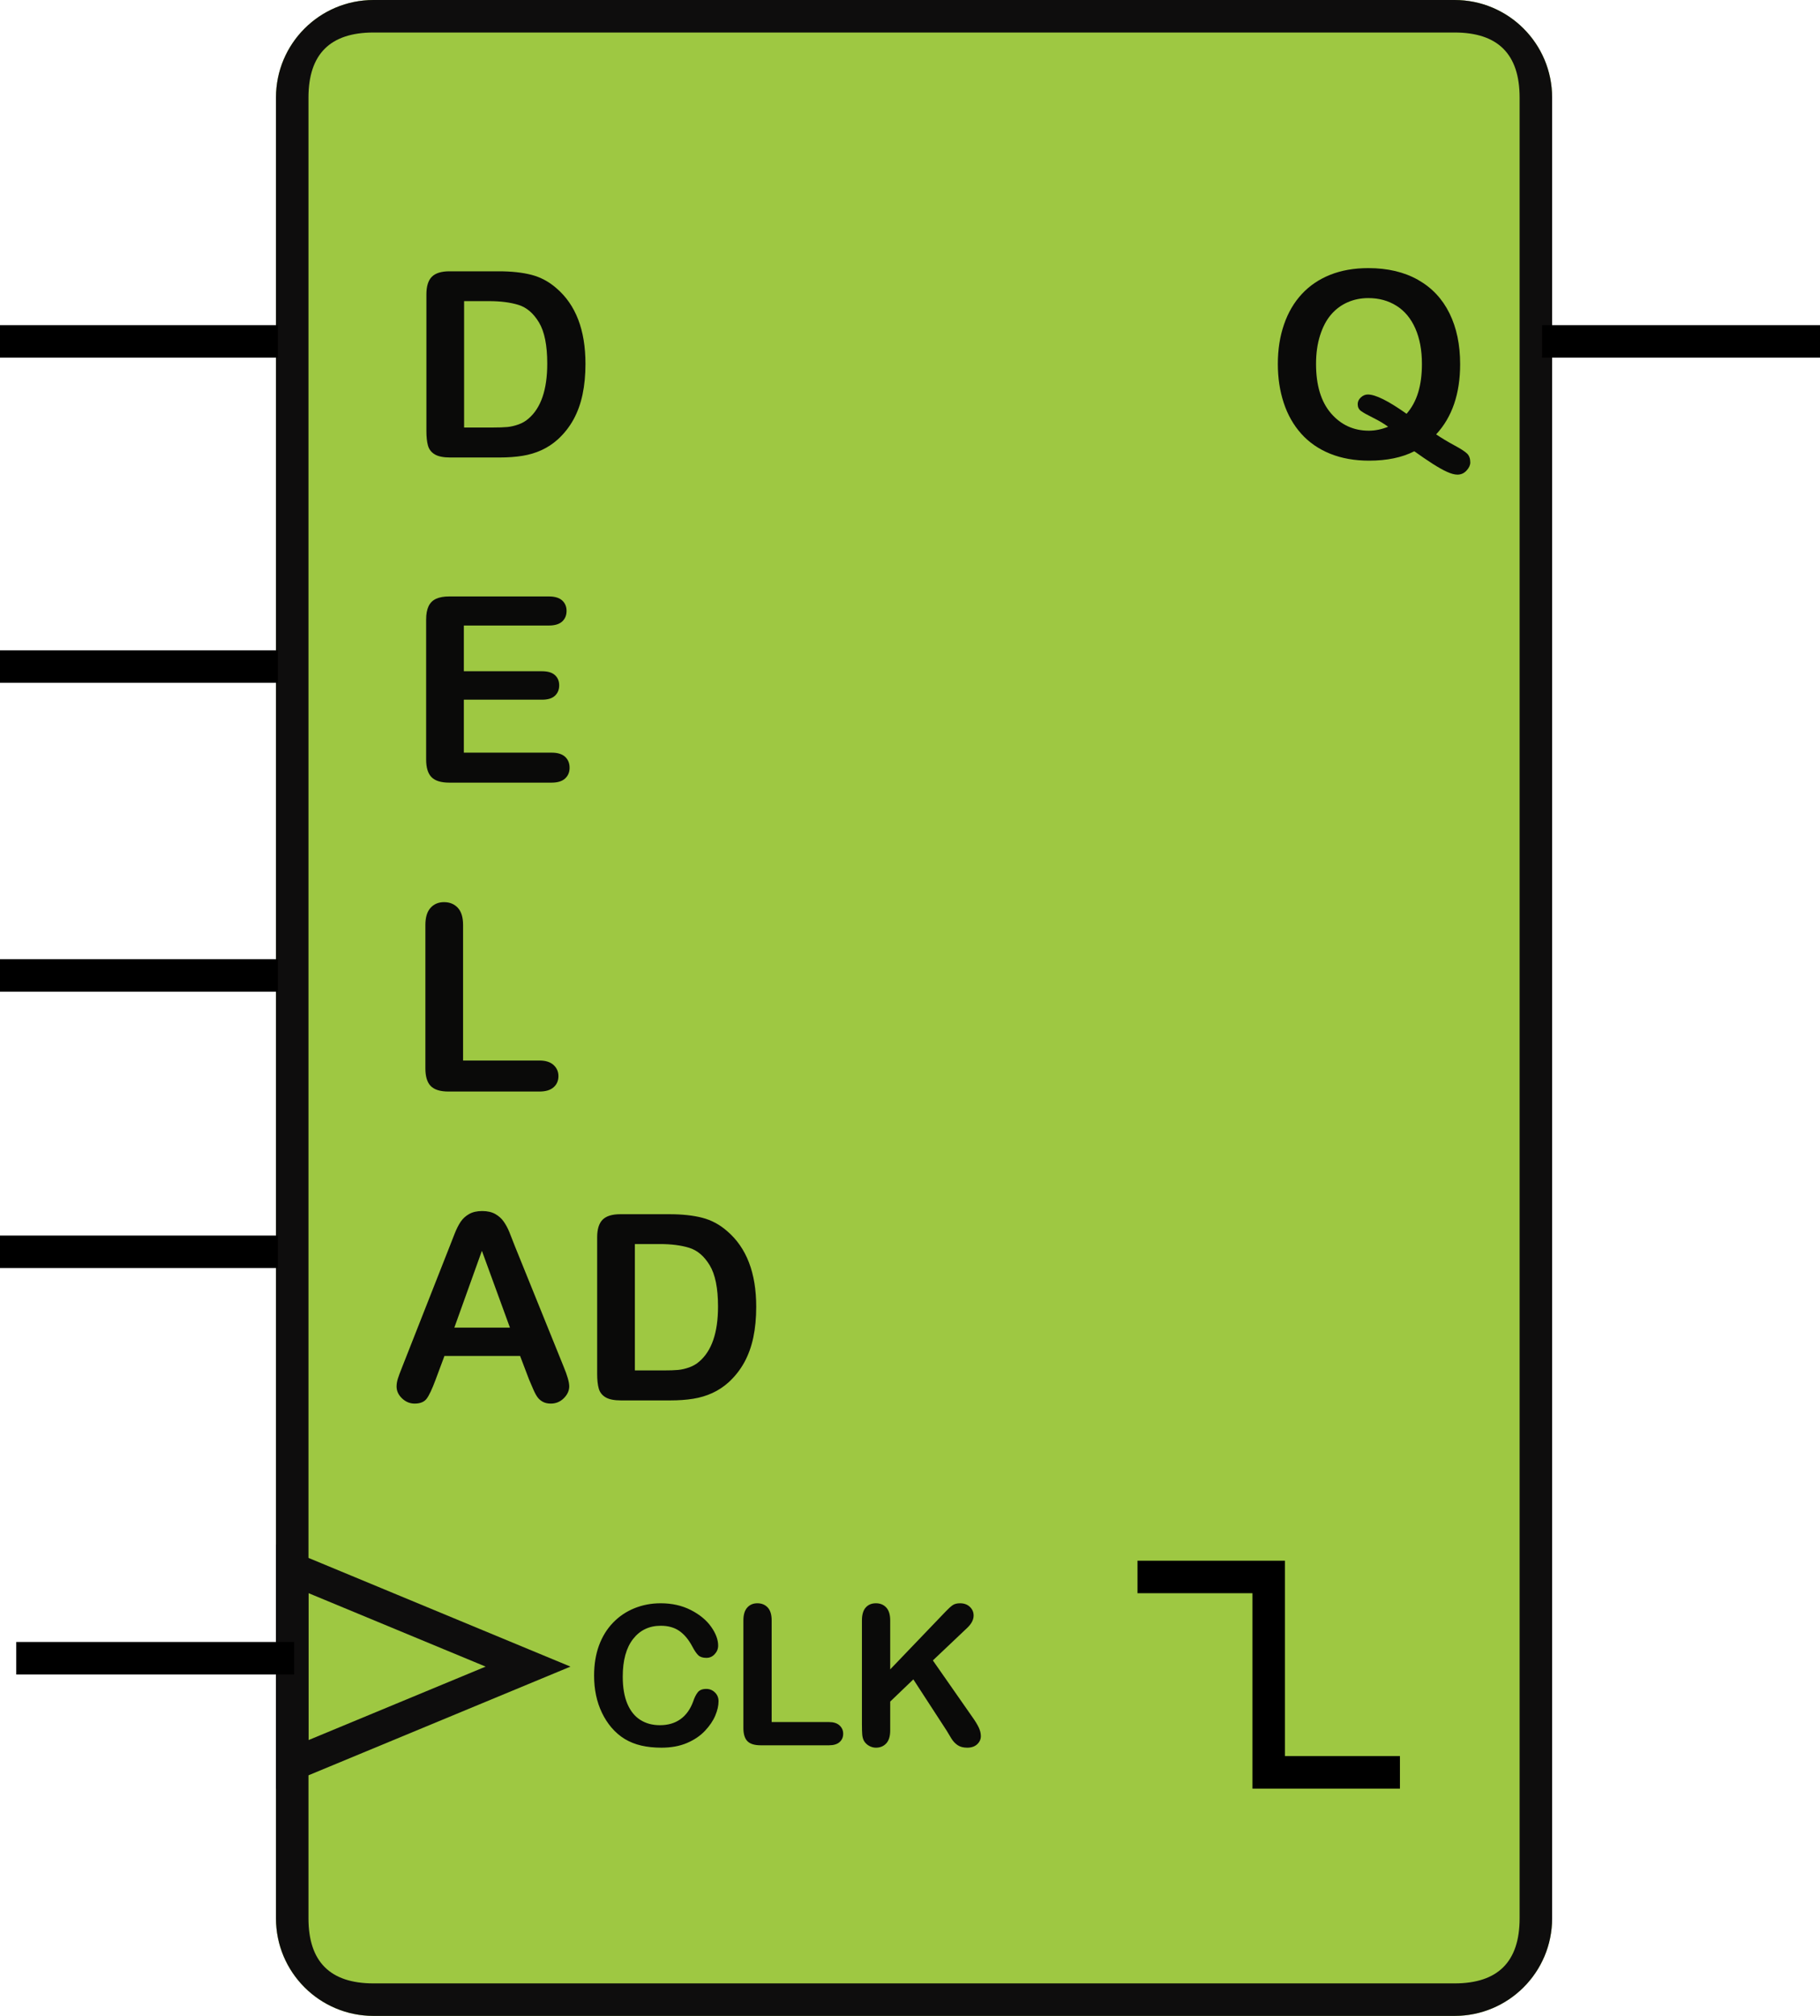 <?xml version="1.0" encoding="utf-8"?>
<svg width="112" height="124" viewBox="0 0 112 124" fill="none" xmlns="http://www.w3.org/2000/svg">
  <defs>
    <clipPath id="clip_path_1">
      <rect width="12.082" height="19.039" />
    </clipPath>
    <clipPath id="clip_path_2">
      <rect width="13.089" height="19.039" />
    </clipPath>
    <clipPath id="clip_path_3">
      <rect width="25.171" height="14.029" />
    </clipPath>
    <clipPath id="clip_path_4">
      <rect width="24.164" height="19.039" />
    </clipPath>
    <clipPath id="clip_path_5">
      <rect width="10.068" height="19.039" />
    </clipPath>
    <clipPath id="clip_path_6">
      <rect width="11.075" height="19.039" />
    </clipPath>
  </defs>
  <g transform="translate(1 0)">
    <rect width="110" height="124" />
    <g fill="#9EC842" transform="matrix(1 0 0 1 15.983 0)">
      <path id="adff" d="M72.532 0C75.847 0 78.532 2.686 78.532 6L78.532 118C78.532 121.314 75.847 124 72.532 124L6 124C2.686 124 0 121.314 0 118L0 6C0 2.686 2.686 0 6 0L72.532 0Z" />
      <path d="M78.532 6C78.532 2.686 75.847 0 72.532 0L6 0C2.686 0 0 2.686 0 6L0 118C0 121.314 2.686 124 6 124L72.532 124C75.847 124 78.532 121.314 78.532 118L78.532 6ZM6 2L72.532 2Q76.532 2 76.532 6L76.532 118Q76.532 122 72.532 122L6 122Q2 122 2 118L2 6Q2 2 6 2Z" fill="#0E0D0D" fill-rule="evenodd" />
    </g>
    <path d="M2.688 3.688L5.711 3.688Q6.891 3.688 7.734 3.906Q8.578 4.125 9.266 4.727Q11.055 6.258 11.055 9.383Q11.055 10.414 10.875 11.266Q10.695 12.117 10.32 12.801Q9.945 13.484 9.359 14.023Q8.898 14.438 8.352 14.688Q7.805 14.938 7.176 15.039C6.757 15.107 6.284 15.141 5.758 15.141L2.734 15.141C2.312 15.141 1.995 15.077 1.781 14.949Q1.461 14.758 1.363 14.41Q1.266 14.062 1.266 13.508L1.266 5.109Q1.266 4.359 1.602 4.023Q1.938 3.688 2.688 3.688ZM3.586 5.523L3.586 13.297L5.344 13.297Q5.922 13.297 6.25 13.266Q6.578 13.234 6.93 13.109Q7.281 12.984 7.539 12.758Q8.703 11.773 8.703 9.367Q8.703 7.672 8.191 6.828Q7.68 5.984 6.93 5.754Q6.18 5.523 5.117 5.523L3.586 5.523Z" transform="matrix(1 0 0 1 23.974 13)" fill="#0A0A09" clip-path="url(#clip_path_1)" />
    <path d="M10.461 13.719Q10.969 14.062 11.57 14.387Q12.172 14.711 12.367 14.902Q12.562 15.094 12.562 15.445Q12.562 15.695 12.332 15.945Q12.102 16.195 11.773 16.195Q11.508 16.195 11.129 16.023Q10.75 15.852 10.238 15.523Q9.727 15.195 9.117 14.758Q7.984 15.336 6.336 15.336Q5 15.336 3.941 14.91Q2.883 14.484 2.164 13.684Q1.445 12.883 1.082 11.781Q0.719 10.68 0.719 9.383Q0.719 8.062 1.098 6.961Q1.477 5.859 2.195 5.086Q2.914 4.312 3.945 3.902Q4.977 3.492 6.289 3.492Q8.07 3.492 9.348 4.215Q10.625 4.938 11.281 6.27Q11.938 7.602 11.938 9.398Q11.938 12.125 10.461 13.719ZM8.641 12.453Q9.125 11.898 9.355 11.141Q9.586 10.383 9.586 9.383Q9.586 8.125 9.18 7.203Q8.773 6.281 8.02 5.809Q7.266 5.336 6.289 5.336Q5.594 5.336 5.004 5.598Q4.414 5.859 3.988 6.359Q3.562 6.859 3.316 7.637Q3.07 8.414 3.07 9.383Q3.07 11.359 3.992 12.426Q4.914 13.492 6.32 13.492Q6.898 13.492 7.508 13.25Q7.141 12.977 6.59 12.703Q6.039 12.43 5.836 12.281Q5.633 12.133 5.633 11.859Q5.633 11.625 5.828 11.445Q6.023 11.266 6.258 11.266Q6.969 11.266 8.641 12.453Z" transform="matrix(1 0 0 1 76.917 13)" fill="#0A0A09" clip-path="url(#clip_path_2)" />
    <path id="L" d="M0 0L15.102 0" fill="none" stroke-width="2" stroke="#000000" stroke-linecap="square" transform="matrix(1 0 0 1 0 60)" />
    <path d="M8.256 8.643Q8.256 9.053 8.054 9.53Q7.852 10.008 7.418 10.468Q6.984 10.928 6.311 11.215Q5.637 11.502 4.74 11.502Q4.061 11.502 3.504 11.373Q2.947 11.244 2.493 10.972Q2.039 10.699 1.658 10.254Q1.318 9.85 1.078 9.349Q0.838 8.848 0.718 8.279Q0.598 7.711 0.598 7.072Q0.598 6.035 0.899 5.215Q1.201 4.395 1.764 3.812Q2.326 3.229 3.082 2.924Q3.838 2.619 4.693 2.619Q5.736 2.619 6.551 3.035Q7.365 3.451 7.799 4.063Q8.232 4.676 8.232 5.221Q8.232 5.52 8.021 5.748Q7.811 5.977 7.512 5.977Q7.178 5.977 7.011 5.818Q6.844 5.66 6.639 5.273Q6.299 4.635 5.839 4.318Q5.379 4.002 4.705 4.002Q3.633 4.002 2.997 4.816Q2.361 5.631 2.361 7.131Q2.361 8.133 2.643 8.798Q2.924 9.463 3.439 9.791Q3.955 10.119 4.646 10.119Q5.396 10.119 5.915 9.747Q6.434 9.375 6.697 8.654Q6.809 8.314 6.973 8.101Q7.137 7.887 7.5 7.887Q7.811 7.887 8.033 8.104Q8.256 8.32 8.256 8.643ZM11.525 3.674L11.525 9.926L15.053 9.926Q15.475 9.926 15.7 10.131Q15.926 10.336 15.926 10.646Q15.926 10.963 15.703 11.159Q15.48 11.355 15.053 11.355L10.852 11.355Q10.283 11.355 10.034 11.104Q9.785 10.852 9.785 10.289L9.785 3.674Q9.785 3.146 10.023 2.883Q10.26 2.619 10.646 2.619Q11.039 2.619 11.282 2.88Q11.525 3.141 11.525 3.674ZM18.82 3.674L18.82 6.686L22.236 3.123Q22.482 2.865 22.655 2.742Q22.828 2.619 23.115 2.619Q23.49 2.619 23.722 2.839Q23.953 3.059 23.953 3.375Q23.953 3.756 23.561 4.131L21.445 6.135L23.883 9.627Q24.141 9.99 24.27 10.263Q24.398 10.535 24.398 10.793Q24.398 11.08 24.173 11.291Q23.947 11.502 23.561 11.502Q23.197 11.502 22.969 11.347Q22.74 11.191 22.582 10.934Q22.424 10.676 22.301 10.465L20.244 7.301L18.82 8.666L18.82 10.441Q18.82 10.98 18.574 11.241Q18.328 11.502 17.941 11.502Q17.719 11.502 17.514 11.385Q17.309 11.268 17.197 11.068Q17.115 10.904 17.098 10.688Q17.08 10.471 17.08 10.06L17.08 3.674Q17.08 3.146 17.311 2.883Q17.543 2.619 17.941 2.619Q18.334 2.619 18.577 2.88Q18.82 3.141 18.82 3.674Z" transform="matrix(1 0 0 1 34.962 96)" fill="#0A0A09" clip-path="url(#clip_path_3)" />
    <path id="AD" d="M0 0L15.102 0" fill="none" stroke-width="2" stroke="#000000" stroke-linecap="square" transform="matrix(1 0 0 1 0 77)" />
    <g transform="matrix(1 0 0 1 15.983 95)">
      <path id="CK" d="M18.123 7.515L0 15.031L0 0L18.123 7.515Z" />
      <path d="M15.512 6.433L18.123 7.515L15.512 8.598L2 14.201L0 15.031L0 0L2 0.829L15.512 6.433ZM2 2.995L12.902 7.515L2 12.036L2 2.995Z" fill="#0E0D0D" fill-rule="evenodd" />
    </g>
    <path d="M8.578 13.844L8.031 12.406L3.375 12.406L2.828 13.875Q2.508 14.734 2.281 15.035Q2.055 15.336 1.539 15.336Q1.102 15.336 0.766 15.016Q0.43 14.695 0.43 14.289Q0.43 14.055 0.508 13.805Q0.586 13.555 0.766 13.109L3.695 5.672Q3.82 5.352 3.996 4.902Q4.172 4.453 4.371 4.156Q4.57 3.859 4.895 3.676Q5.219 3.492 5.695 3.492Q6.18 3.492 6.504 3.676Q6.828 3.859 7.027 4.148Q7.227 4.438 7.363 4.77Q7.5 5.102 7.711 5.656L10.703 13.047Q11.055 13.891 11.055 14.273Q11.055 14.672 10.723 15.004Q10.391 15.336 9.922 15.336Q9.648 15.336 9.453 15.238Q9.258 15.141 9.125 14.973Q8.992 14.805 8.84 14.457Q8.688 14.109 8.578 13.844ZM3.984 10.664L7.406 10.664L5.68 5.938L3.984 10.664ZM14.195 3.688L17.219 3.688Q18.398 3.688 19.242 3.906Q20.086 4.125 20.773 4.727Q22.562 6.258 22.562 9.383Q22.562 10.414 22.383 11.266Q22.203 12.117 21.828 12.801Q21.453 13.484 20.867 14.023Q20.406 14.438 19.859 14.688Q19.312 14.938 18.684 15.039C18.264 15.107 17.792 15.141 17.266 15.141L14.242 15.141C13.82 15.141 13.503 15.077 13.289 14.949Q12.969 14.758 12.871 14.41Q12.773 14.062 12.773 13.508L12.773 5.109Q12.773 4.359 13.109 4.023Q13.445 3.688 14.195 3.688ZM15.094 5.523L15.094 13.297L16.852 13.297Q17.43 13.297 17.758 13.266Q18.086 13.234 18.438 13.109Q18.789 12.984 19.047 12.758Q20.211 11.773 20.211 9.367Q20.211 7.672 19.699 6.828Q19.188 5.984 18.438 5.754Q17.688 5.523 16.625 5.523L15.094 5.523Z" transform="matrix(1 0 0 1 22.975 71)" fill="#0A0A09" clip-path="url(#clip_path_4)" />
    <path id="neg" d="M0 0L8.075 0L8.075 12.02L16.15 12.02" fill="none" stroke-width="2" stroke="#000000" transform="translate(69 97)" />
    <path id="C" d="M0 0L15.102 0" fill="none" stroke-width="2" stroke="#000000" stroke-linecap="square" transform="matrix(1 0 0 1 0.999 102)" />
    <path d="M3.523 4.898L3.523 13.234L8.227 13.234Q8.789 13.234 9.09 13.508Q9.391 13.781 9.391 14.195Q9.391 14.617 9.094 14.879Q8.797 15.141 8.227 15.141L2.625 15.141Q1.867 15.141 1.535 14.805Q1.203 14.469 1.203 13.719L1.203 4.898Q1.203 4.195 1.52 3.844Q1.836 3.492 2.352 3.492Q2.875 3.492 3.199 3.84Q3.523 4.188 3.523 4.898Z" transform="matrix(1 0 0 1 23.974 52)" fill="#0A0A09" clip-path="url(#clip_path_5)" />
    <path id="Q" d="M0 0L15.102 0" fill="none" stroke-width="2" stroke="#000000" stroke-linecap="square" transform="matrix(1 0 0 1 94.898 21)" />
    <path id="D" d="M0 0L15.102 0" fill="none" stroke-width="2" stroke="#000000" stroke-linecap="square" transform="matrix(1 0 0 1 0 21)" />
    <path d="M8.797 5.477L3.57 5.477L3.57 8.289L8.383 8.289Q8.914 8.289 9.176 8.527Q9.438 8.766 9.438 9.156Q9.438 9.547 9.18 9.793Q8.922 10.039 8.383 10.039L3.57 10.039L3.57 13.297L8.977 13.297Q9.523 13.297 9.801 13.551Q10.078 13.805 10.078 14.227Q10.078 14.633 9.801 14.887Q9.523 15.141 8.977 15.141L2.672 15.141Q1.914 15.141 1.582 14.805Q1.25 14.469 1.25 13.719L1.25 5.109Q1.25 4.609 1.398 4.293Q1.547 3.977 1.863 3.832Q2.18 3.688 2.672 3.688L8.797 3.688Q9.352 3.688 9.621 3.934Q9.891 4.18 9.891 4.578Q9.891 4.984 9.621 5.23Q9.352 5.477 8.797 5.477Z" transform="matrix(1 0 0 1 23.974 33)" fill="#0A0A09" clip-path="url(#clip_path_6)" />
    <path id="E" d="M0 0L15.102 0" fill="none" stroke-width="2" stroke="#000000" stroke-linecap="square" transform="matrix(1 0 0 1 0 41)" />
  </g>
</svg>